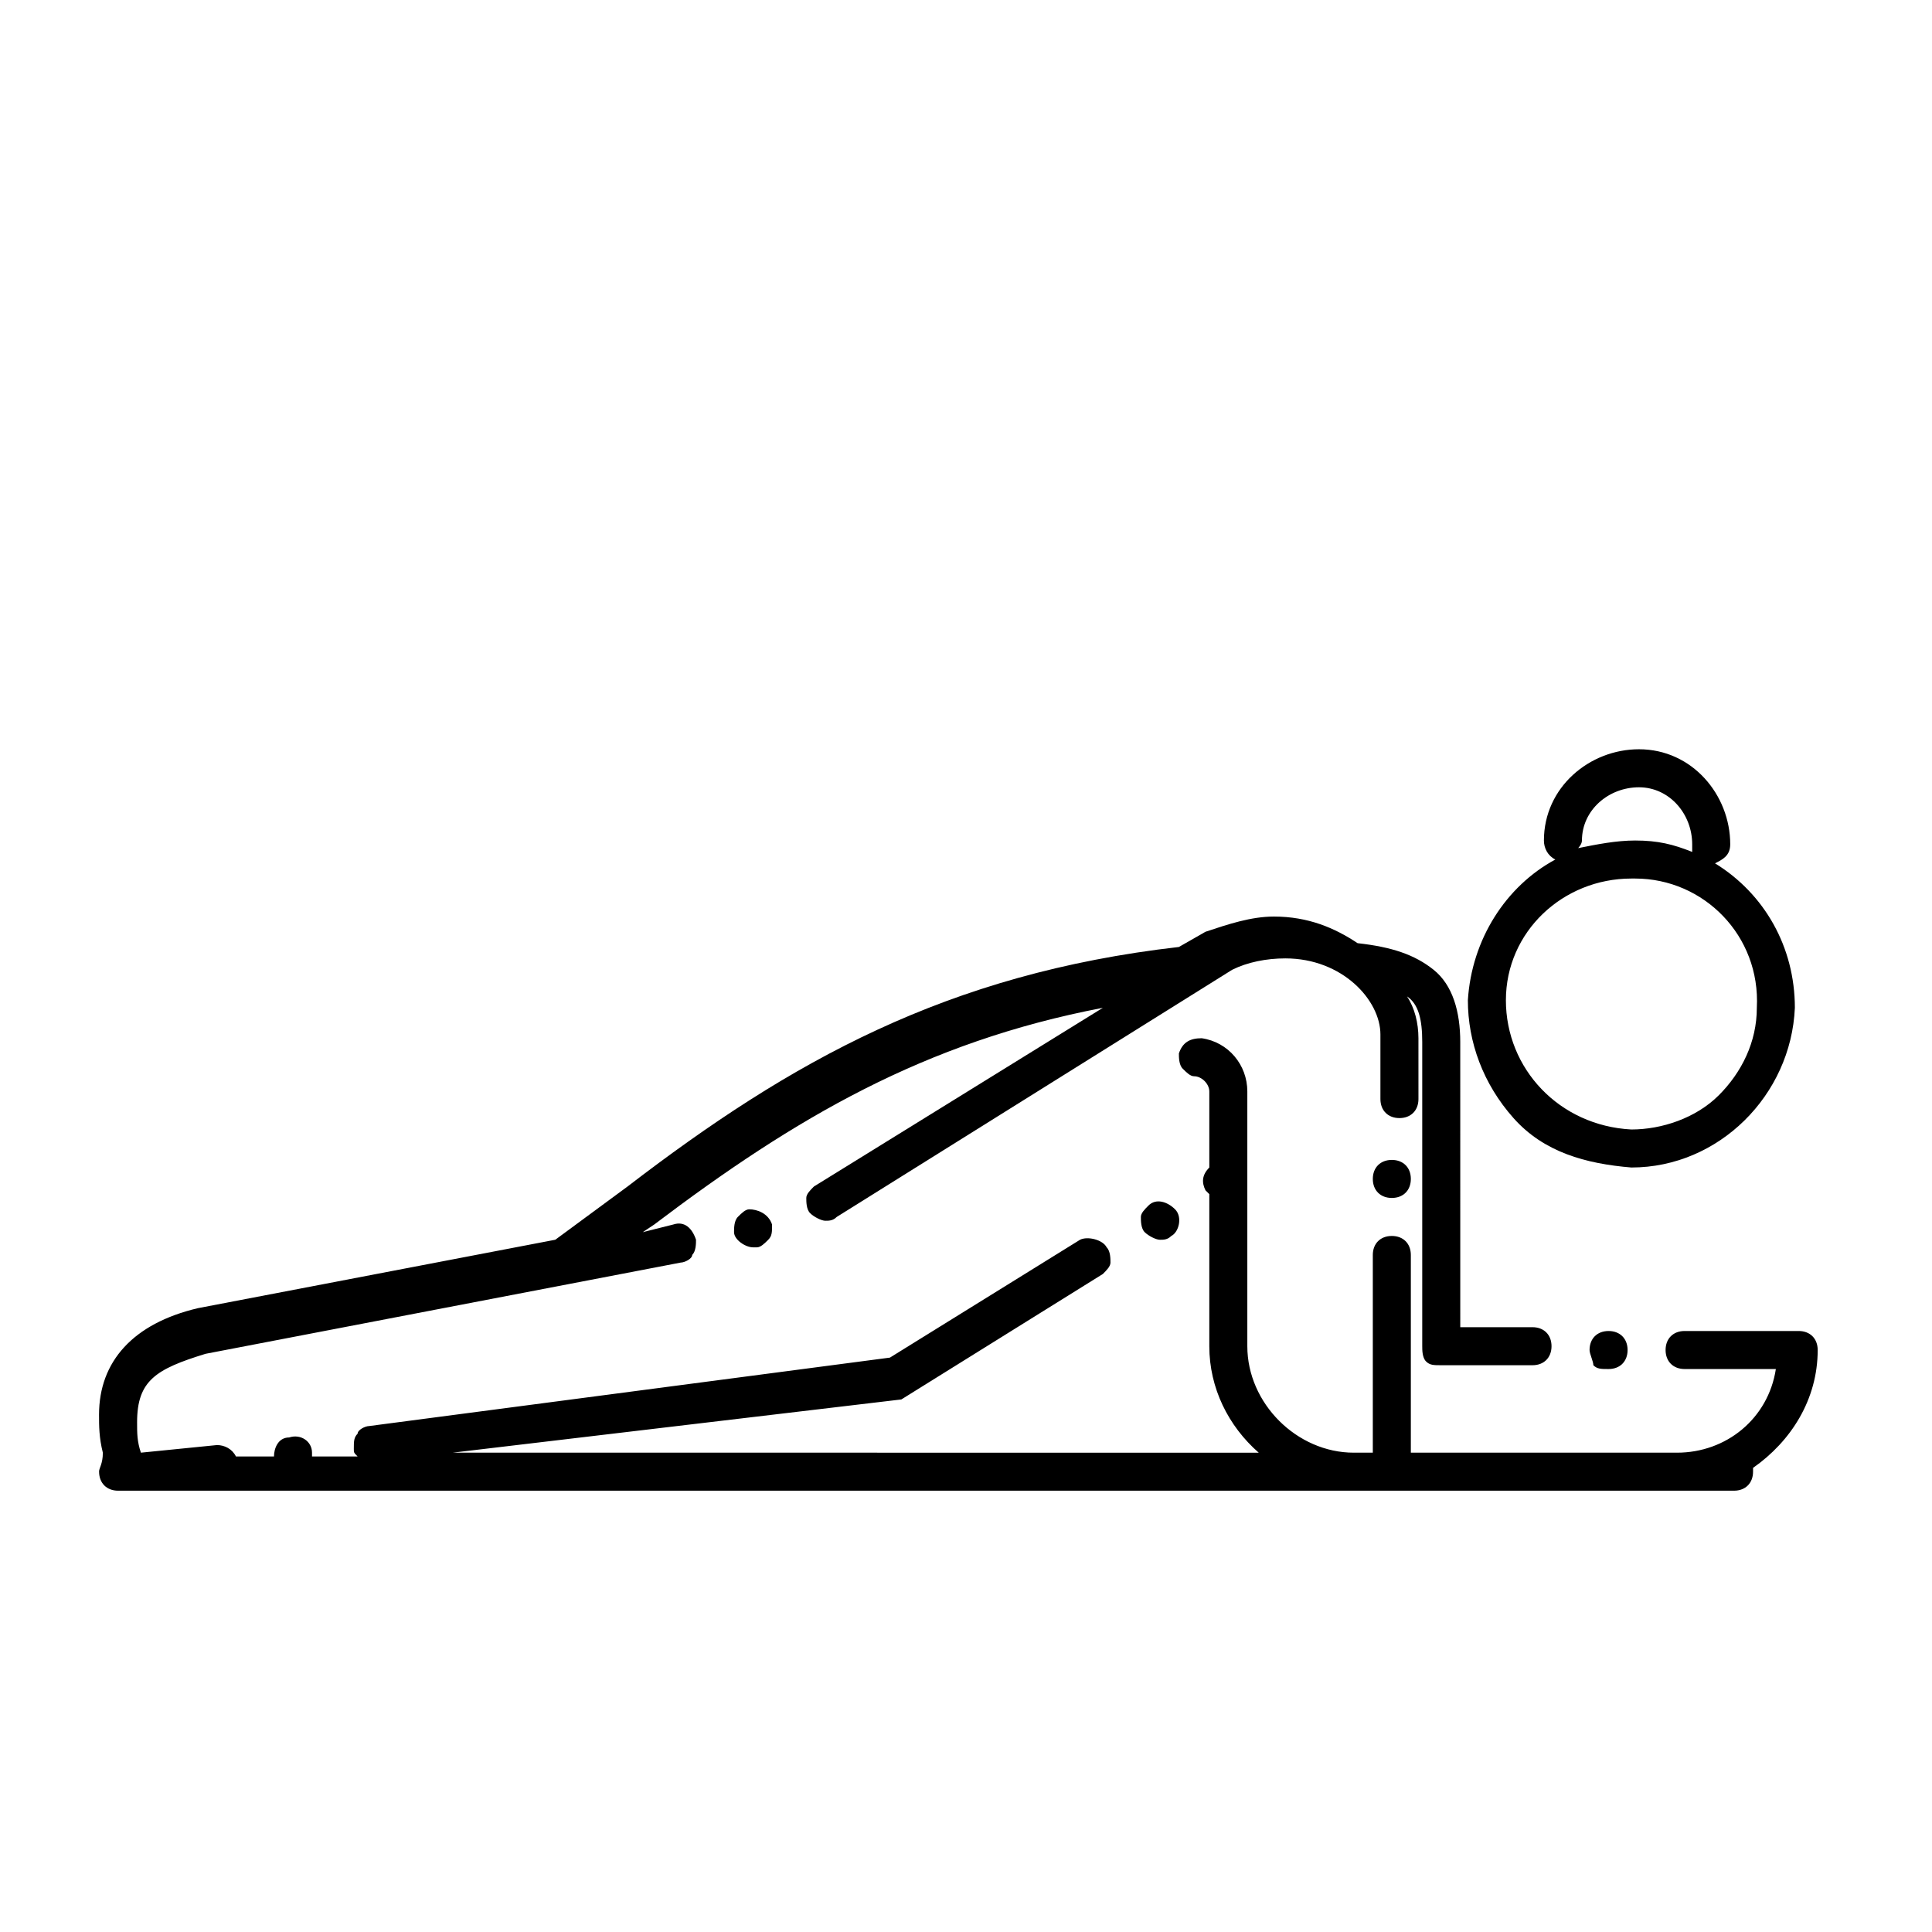 <?xml version="1.0" encoding="UTF-8"?>
<!-- Uploaded to: ICON Repo, www.iconrepo.com, Generator: ICON Repo Mixer Tools -->
<svg fill="#000000" width="800px" height="800px" version="1.1" viewBox="144 144 512 512" xmlns="http://www.w3.org/2000/svg">
 <g>
  <path d="m170.26 534.01c0 3.023 2.016 5.039 5.039 5.039h428.24c3.023 0 5.039-2.016 5.039-5.039v-1.008c10.078-7.055 17.129-18.137 17.129-31.234 0-3.023-2.016-5.039-5.039-5.039h-30.23c-3.023 0-5.039 2.016-5.039 5.039 0 3.023 2.016 5.039 5.039 5.039h24.184c-2.016 13.098-13.098 22.168-26.199 22.168h-70.535v-52.395c0-3.023-2.016-5.039-5.039-5.039-3.023 0-5.039 2.016-5.039 5.039v52.395h-5.039c-15.113 0-28.215-13.098-28.215-28.215v-67.512c0-7.055-5.039-13.098-12.09-14.105-3.023 0-5.039 1.008-6.047 4.031 0 1.008 0 3.023 1.008 4.031 1.008 1.008 2.016 2.016 3.023 2.016 2.016 0 4.031 2.016 4.031 4.031v20.152c-2.016 2.016-2.016 4.031-1.008 6.047l1.008 1.008v40.305c0 11.082 5.039 21.16 13.098 28.215l-213.61-0.008 118.9-14.105 53.402-33.25c1.008-1.008 2.016-2.016 2.016-3.023s0-3.023-1.008-4.031c-1.008-2.016-5.039-3.023-7.055-2.016l-50.383 31.234-138.04 18.141c-1.008 0-3.023 1.008-3.023 2.016-1.008 1.008-1.008 2.016-1.008 4.031 0 1.008 0 1.008 1.008 2.016l-12.09-0.004v-1.008c0-3.023-3.023-5.039-6.047-4.031-3.023 0-4.031 3.023-4.031 5.039h-10.078c-1.008-2.016-3.023-3.023-5.039-3.023l-20.152 2.016c-1.008-3.023-1.008-5.039-1.008-8.062 0-11.082 5.039-14.105 18.137-18.137l125.95-24.184c1.008 0 3.023-1.008 3.023-2.016 1.008-1.008 1.008-3.023 1.008-4.031-1.008-3.023-3.023-5.039-6.047-4.031l-8.055 2.019 3.023-2.016c37.281-28.215 71.539-48.367 118.9-57.434l-76.578 47.359c-1.008 1.008-2.016 2.016-2.016 3.023 0 1.008 0 3.023 1.008 4.031 1.008 1.008 3.023 2.016 4.031 2.016s2.016 0 3.023-1.008l104.79-65.496c4.031-2.016 9.07-3.023 14.105-3.023 15.113 0 25.191 11.082 25.191 20.152v17.129c0 3.023 2.016 5.039 5.039 5.039 3.023 0 5.039-2.016 5.039-5.039l-0.004-15.113v-1.008c0-4.031-1.008-8.062-3.023-11.082 3.023 2.012 4.031 6.043 4.031 12.09v80.609c0 1.008 0 3.023 1.008 4.031 1.008 1.008 2.016 1.008 4.031 1.008h24.184c3.023 0 5.039-2.016 5.039-5.039 0-3.023-2.016-5.039-5.039-5.039h-19.145l-0.004-75.57c0-8.062-2.016-15.113-7.055-19.145-5.039-4.031-11.082-6.047-20.152-7.055-6.047-4.031-13.098-7.055-22.168-7.055-6.047 0-12.09 2.016-18.137 4.031l-7.055 4.031c-61.465 7.055-102.78 30.23-146.11 63.48l-19.145 14.105-94.715 18.137c-17.129 4.031-26.199 14.105-26.199 28.215 0 3.023 0 6.047 1.008 10.078 0.004 3.019-1.004 4.027-1.004 5.035z"/>
  <path d="m342.56 464.48c-1.008 0-2.016 1.008-3.023 2.016-1.008 1.008-1.008 3.023-1.008 4.031 0 2.016 3.023 4.031 5.039 4.031h1.008c1.008 0 2.016-1.008 3.023-2.016 1.008-1.008 1.008-2.016 1.008-4.031-1.008-3.023-4.031-4.031-6.047-4.031z"/>
  <path d="m448.36 463.48c-1.008 1.008-2.016 2.016-2.016 3.023s0 3.023 1.008 4.031c1.008 1.008 3.023 2.016 4.031 2.016 1.008 0 2.016 0 3.023-1.008 2.016-1.008 3.023-5.039 1.008-7.055-2.016-2.012-5.039-3.019-7.055-1.008z"/>
  <path d="m512.85 451.39c-3.023 0-5.039 2.016-5.039 5.039 0 3.023 2.016 5.039 5.039 5.039 3.023 0 5.039-2.016 5.039-5.039 0-3.023-2.016-5.039-5.039-5.039z"/>
  <path d="m576.33 453.4c23.176 0 42.32-19.145 43.328-42.32 0-16.121-8.062-30.23-21.16-38.289 2.016-1.008 4.031-2.016 4.031-5.039 0-13.098-10.078-25.191-24.184-25.191-13.098 0-25.191 10.078-25.191 24.184 0 2.016 1.008 4.031 3.023 5.039-13.098 7.055-22.168 21.16-23.176 37.281 0 11.082 4.031 22.168 12.09 31.234 8.062 9.07 19.148 12.094 31.238 13.102-1.008 0 0 0 0 0zm-13.098-86.656c0-8.062 7.055-14.105 15.113-14.105 8.062 0 14.105 7.055 14.105 15.113v2.016c-5.039-2.016-9.07-3.023-15.113-3.023-5.039 0-10.078 1.008-15.113 2.016 0 0 1.008-1.008 1.008-2.016zm-20.152 42.32c0-18.137 15.113-32.242 33.25-32.242h1.008c18.137 0 33.25 15.113 32.242 34.258 0 9.07-4.031 17.129-10.078 23.176-6.047 6.047-15.113 9.07-23.176 9.07-19.141-1.008-33.246-16.125-33.246-34.262z"/>
  <path d="m565.25 501.77c0 1.008 1.008 3.023 1.008 4.031 1.008 1.008 2.016 1.008 4.031 1.008 3.023 0 5.039-2.016 5.039-5.039 0-3.023-2.016-5.039-5.039-5.039-3.023 0-5.039 2.016-5.039 5.039z"/>
 </g>
</svg>